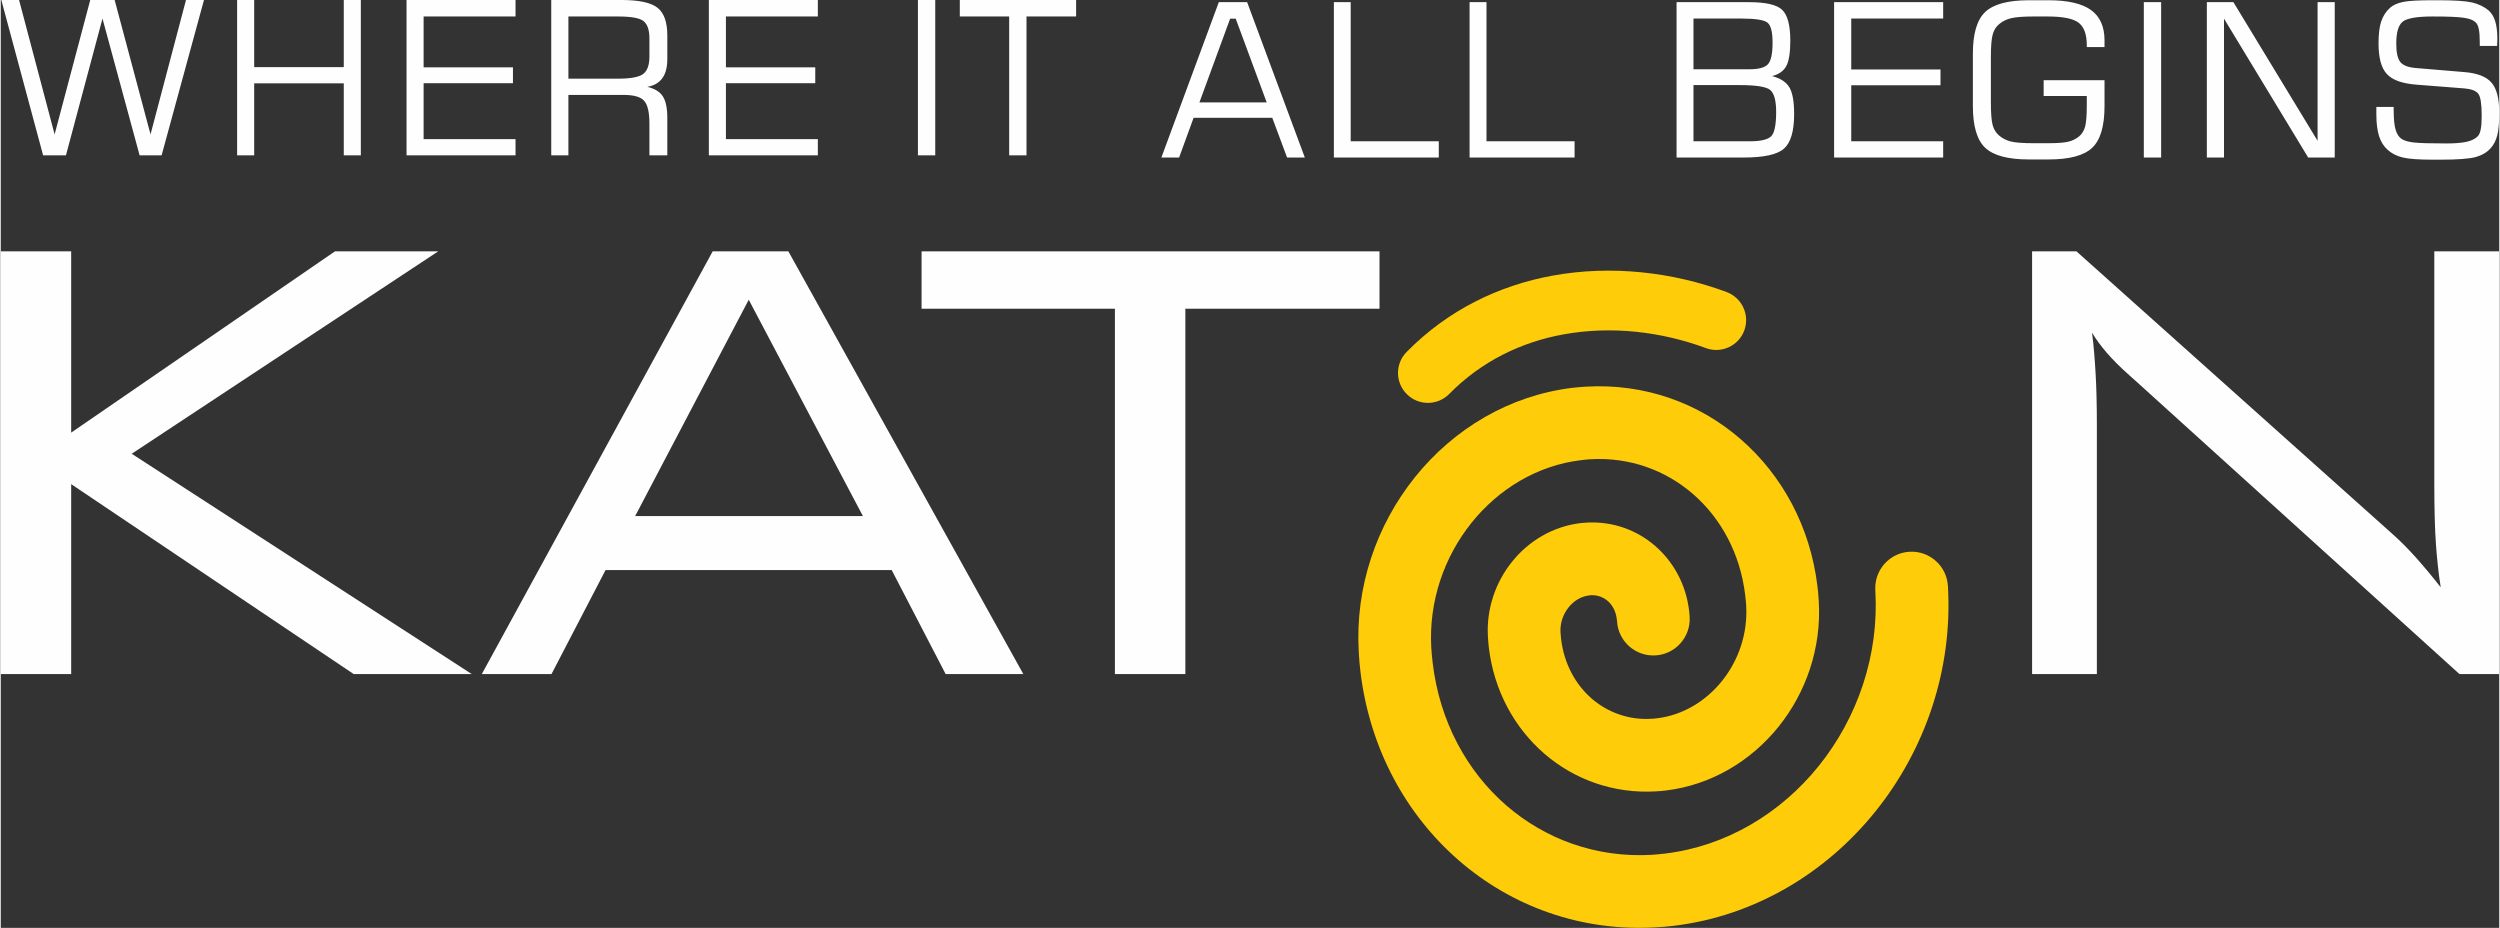 <?xml version="1.0" encoding="UTF-8"?>
<!DOCTYPE svg PUBLIC "-//W3C//DTD SVG 1.1//EN" "http://www.w3.org/Graphics/SVG/1.1/DTD/svg11.dtd">
<!-- Creator: CorelDRAW 2017 -->
<svg xmlns="http://www.w3.org/2000/svg" xml:space="preserve" width="1067px" height="396px" version="1.1" style="shape-rendering:geometricPrecision; text-rendering:geometricPrecision; image-rendering:optimizeQuality; fill-rule:evenodd; clip-rule:evenodd"
viewBox="0 0 30009 11144"
 xmlns:xlink="http://www.w3.org/1999/xlink">
 <rect x="0" y="0" width="30009" height="11144" fill="#333333" stroke="none"/>
 <defs>
  <style type="text/css">
   <![CDATA[
    .fil0 {fill:#FEFEFE;fill-rule:nonzero}
    .fil1 {fill:#FECC09;fill-rule:nonzero}
   ]]>
  </style>
 </defs>
 <g id="Слой_x0020_1">
  <g id="_2069633735056">
   <path class="fil0" d="M7 0l213 0 427 1614 428 -1614 293 0 431 1614 426 -1614 216 0 -509 1866 -264 0 -446 -1643 -439 1643 -274 0 -502 -1866zm2832 1866l0 -1866 205 0 0 806 1076 0 0 -806 205 0 0 1866 -205 0 0 -865 -1076 0 0 865 -205 0zm2035 0l0 -1866 1309 0 0 198 -1104 0 0 611 1073 0 0 190 -1073 0 0 672 1104 0 0 195 -1309 0zm2539 -1668l-595 0 0 747 595 0c156,0 258,-20 305,-58 49,-39 73,-107 73,-207l0 -218c0,-101 -23,-170 -70,-208 -46,-38 -149,-56 -308,-56zm-801 1668l0 -1866 843 0c210,0 354,31 433,93 79,62 118,173 118,333l0 282c0,98 -19,175 -59,230 -40,56 -100,91 -181,105 88,21 151,59 186,114 36,55 54,142 54,261l0 448 -215 0 0 -384c0,-134 -21,-224 -64,-272 -42,-47 -124,-70 -247,-70l-662 0 0 726 -206 0zm1893 0l0 -1866 1309 0 0 198 -1104 0 0 611 1073 0 0 190 -1073 0 0 672 1104 0 0 195 -1309 0zm2511 0l0 -1866 208 0 0 1866 -208 0zm503 -1668l0 -198 1397 0 0 198 -596 0 0 1668 -208 0 0 -1668 -593 0zm2878 1032l808 0 -372 -1006 -67 0 -369 1006zm-457 662l690 -1866 340 0 693 1866 -213 0 -178 -477 -945 0 -174 477 -213 0zm2072 0l0 -1866 202 0 0 1671 1058 0 0 195 -1260 0zm1630 0l0 -1866 203 0 0 1671 1058 0 0 195 -1261 0zm2689 -1060l673 0c109,0 183,-20 220,-59 38,-40 57,-126 57,-260 0,-128 -20,-208 -61,-241 -39,-32 -142,-49 -306,-49l-583 0 0 609zm0 865l680 0c124,0 207,-19 250,-57 42,-38 63,-137 63,-297 0,-135 -24,-222 -71,-262 -48,-40 -171,-59 -371,-59l-551 0 0 675zm-203 195l0 -1866 868 0c201,0 334,30 399,91 66,61 99,186 99,374 0,144 -17,245 -49,304 -32,58 -88,98 -170,119 99,25 168,70 207,134 39,64 58,171 58,322 0,206 -41,344 -122,415 -80,72 -243,107 -487,107l-803 0zm1892 0l0 -1866 1310 0 0 197 -1104 0 0 611 1072 0 0 190 -1072 0 0 673 1104 0 0 195 -1310 0zm1667 -1250c0,-238 49,-404 148,-498 99,-94 274,-141 524,-141l237 0c230,0 400,39 509,117 109,78 163,200 163,366l0 79 -213 0 0 -23c0,-128 -32,-218 -98,-269 -65,-50 -189,-75 -373,-75l-164 0c-128,0 -220,7 -276,21 -56,14 -104,38 -143,72 -36,30 -62,71 -76,123 -15,52 -22,145 -22,280l0 531c0,134 7,227 22,279 14,51 40,92 76,123 39,34 86,58 140,72 54,14 147,21 279,21l164 0c118,0 203,-6 252,-19 49,-12 92,-34 128,-64 33,-28 57,-67 71,-116 13,-50 20,-134 20,-253l0 -115 -518 0 0 -190 731 0 0 312c0,240 -49,406 -148,500 -98,93 -273,140 -524,140l-237 0c-250,0 -425,-47 -524,-140 -99,-94 -148,-260 -148,-500l0 -633zm2053 1250l0 -1866 208 0 0 1866 -208 0zm757 0l0 -1866 319 0 1011 1665 0 -1665 206 0 0 1866 -319 0 -1011 -1668 0 1668 -206 0zm2036 -608l208 0 0 35c0,111 8,193 25,246 17,52 44,90 83,111 30,17 76,29 139,36 62,7 191,11 387,11 106,0 188,-7 247,-21 58,-14 102,-36 130,-67 16,-17 28,-45 35,-85 8,-41 11,-95 11,-163 0,-139 -14,-226 -41,-261 -28,-36 -84,-57 -166,-64l-576 -45c-172,-13 -291,-56 -357,-129 -67,-73 -99,-195 -99,-368 0,-108 10,-196 32,-262 22,-65 57,-120 106,-164 37,-33 90,-57 158,-71 67,-14 187,-20 358,-20l67 0c191,0 326,9 404,27 78,19 144,51 197,95 35,31 62,74 79,129 17,56 26,125 26,208 0,24 -1,43 -1,56 0,13 -1,24 -2,34l-208 0 0 -46c0,-69 -4,-121 -12,-157 -7,-37 -20,-64 -38,-81 -26,-26 -72,-44 -138,-54 -67,-11 -193,-16 -379,-16 -192,0 -313,22 -362,65 -50,43 -74,130 -74,260 0,107 16,181 48,221 32,41 94,65 186,73l587 49c154,13 262,55 323,127 62,71 93,190 93,358 0,122 -8,214 -24,275 -16,62 -42,113 -79,154 -45,51 -106,86 -182,107 -77,20 -216,31 -418,31l-93 0c-172,0 -293,-9 -365,-27 -71,-17 -131,-48 -179,-91 -46,-41 -81,-95 -103,-163 -22,-69 -33,-156 -33,-261l0 -92z"/>
   <path class="fil1" d="M20285 7412c13,241 -172,447 -412,460 -241,13 -447,-171 -460,-412l-3 -24c-11,-92 -51,-168 -109,-218 -55,-47 -126,-73 -204,-69l-21 3c-96,11 -183,65 -245,143 -66,82 -104,190 -97,302l0 2c1,18 3,43 7,76 35,295 171,544 367,715 193,167 446,260 719,243 16,0 38,-3 67,-6 310,-37 585,-206 779,-447 198,-247 311,-568 291,-905 -2,-37 -6,-80 -12,-129 -60,-498 -291,-921 -625,-1211 -331,-288 -765,-447 -1235,-419l-1 0c-29,2 -66,5 -111,11 -524,63 -988,345 -1314,751 -329,410 -517,945 -484,1506 4,55 9,115 17,182 84,700 411,1297 883,1707 469,407 1084,633 1750,594 46,-3 98,-8 158,-15 738,-89 1391,-486 1848,-1055 461,-575 724,-1323 677,-2108 -14,-241 170,-448 410,-462 241,-14 448,170 462,411 60,1009 -277,1969 -869,2706 -595,741 -1451,1259 -2426,1376 -63,8 -133,14 -209,18 -902,54 -1736,-252 -2372,-805 -633,-550 -1069,-1342 -1180,-2265 -9,-70 -15,-148 -20,-233 -47,-785 215,-1531 675,-2104 464,-578 1131,-981 1892,-1073 47,-5 101,-10 163,-14 706,-41 1359,198 1857,631 495,430 836,1048 922,1768 7,53 12,114 16,181 33,561 -154,1094 -482,1503 -333,414 -812,703 -1358,768 -33,4 -72,8 -117,10 -510,30 -982,-143 -1342,-455 -357,-310 -602,-755 -664,-1272 -4,-35 -8,-78 -11,-129 -20,-336 92,-656 289,-901 200,-250 491,-425 823,-465 17,-2 41,-4 71,-6 314,-18 605,88 827,281 218,190 369,461 406,775 3,18 5,45 7,79z"/>
   <path class="fil0" d="M24398 8096l0 -5077 533 0 3798 3397c87,77 179,169 277,278 97,109 197,228 300,360 -26,-163 -44,-333 -57,-512 -13,-177 -20,-423 -20,-736l0 -2787 778 0 0 5077 -476 0 -3899 -3530c-19,-17 -48,-41 -86,-77 -193,-172 -336,-338 -428,-494 20,153 33,317 43,492 10,174 15,381 15,617l0 2992 -778 0z"/>
   <polygon class="fil0" points="14228,3708 14228,8096 13382,8096 13382,3708 11060,3708 11060,3019 16560,3019 16560,3708 "/>
   <path class="fil0" d="M5778 8096l2773 -5077 909 0 2822 5077 -933 0 -648 -1249 -3437 0 -649 1249 -837 0zm1842 -1898l2735 0 -1371 -2598 -1364 2598z"/>
   <polygon class="fil0" points="0,8096 0,3019 846,3019 846,5196 4014,3019 5254,3019 1573,5450 5657,8096 4239,8096 846,5815 846,8096 "/>
   <path class="fil1" d="M20730 3508c185,70 280,276 211,462 -69,185 -276,280 -461,211 -532,-198 -1137,-270 -1714,-164 -499,91 -978,318 -1369,715 -139,141 -366,143 -507,4 -142,-139 -144,-366 -5,-508 502,-510 1115,-800 1751,-917 709,-130 1448,-43 2094,197z"/>
  </g>
 </g>
</svg>
